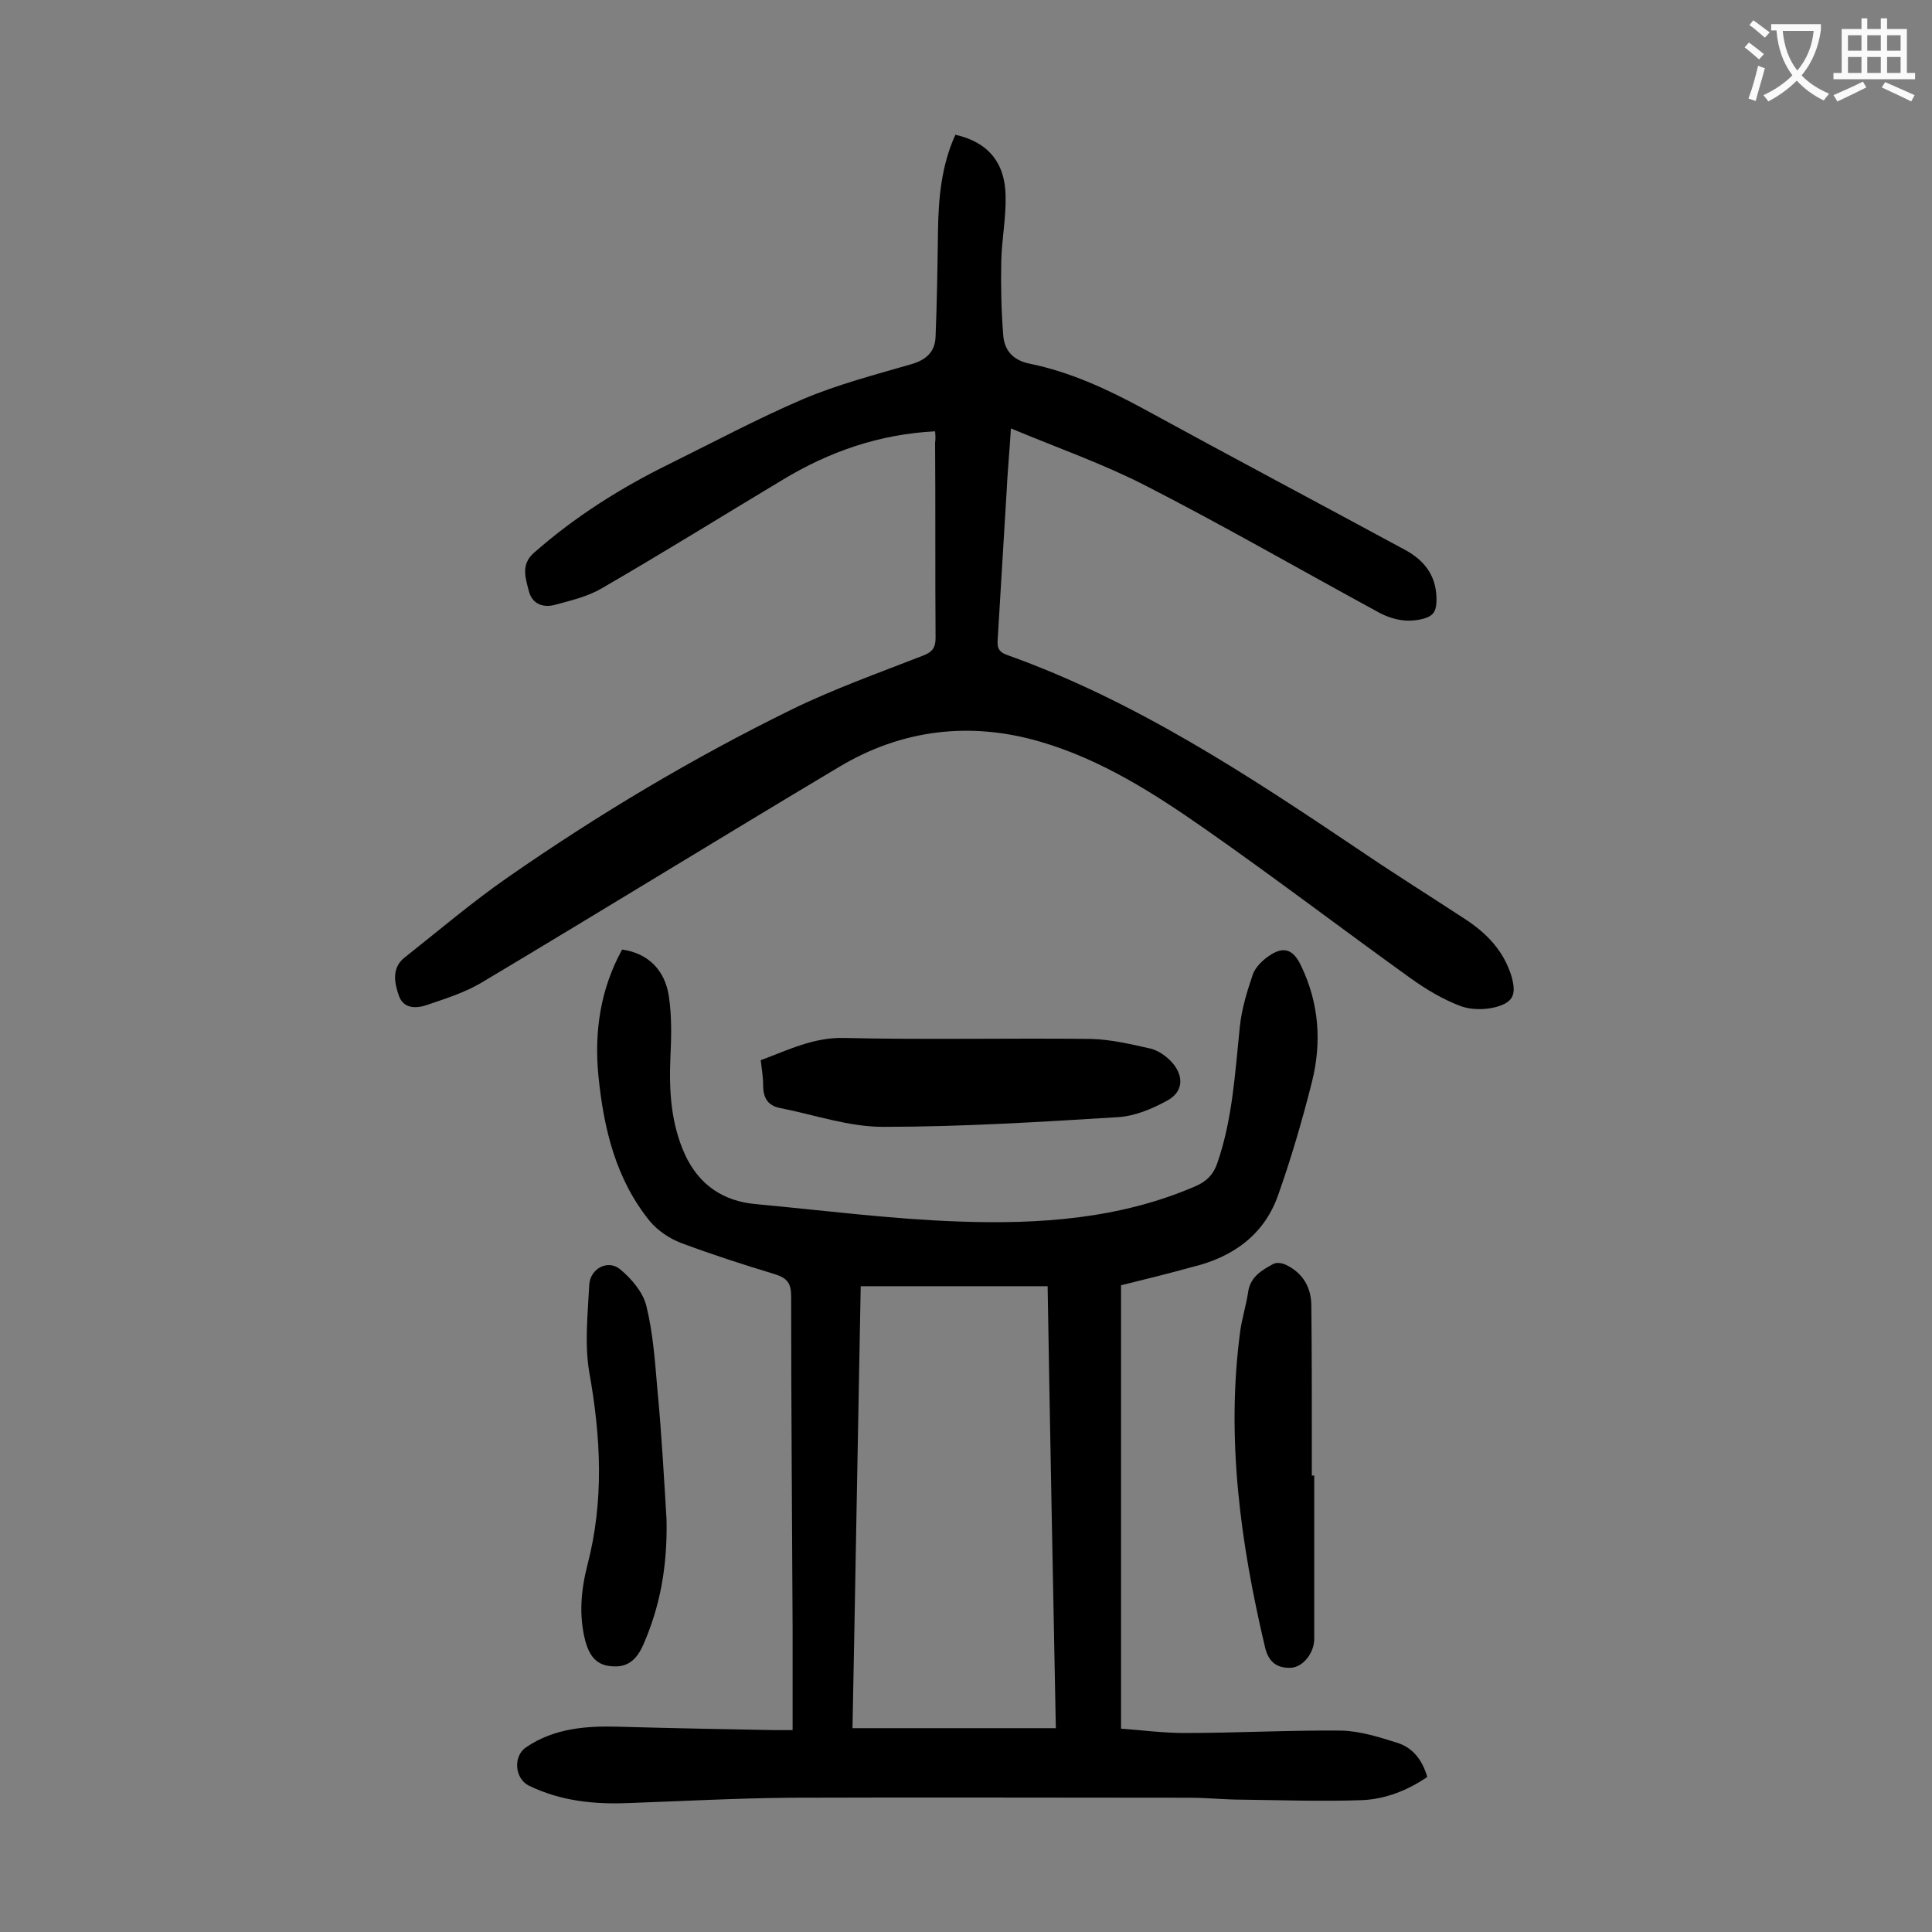 <svg enable-background="new 0 0 400 400" viewBox="0 0 400 400" xmlns="http://www.w3.org/2000/svg"><rect x="0" y="0" width="400" height="400" fill="#808080" stroke="none"/><g fill="#000001"><path d="m232.1 266.1v91.8c4.2.3 8.7.9 13.1.9 10.8 0 21.7-.6 32.5-.5 4 .1 8 1.4 11.8 2.6 3 1 5 3.5 6 7-4.1 2.8-8.7 4.6-13.5 4.8-8.3.3-16.5 0-24.8-.1-3.6 0-7.3-.4-10.9-.4-27.5 0-55.1-.1-82.6 0-11.2.1-22.3.7-33.5 1.1-7.2.3-14.1-.4-20.7-3.6-3-1.5-3.3-6.2-.5-8 5.8-3.9 12.4-4.4 19.1-4.2 10.7.3 21.4.5 32.1.7h3.9c0-7.2 0-14.2 0-21.1-.1-22.9-.3-45.8-.3-68.7 0-2.7-.8-3.8-3.4-4.6-6.6-2-13.1-4.1-19.5-6.5-2.3-.9-4.7-2.5-6.3-4.4-7.1-8.7-9.6-19.2-10.7-30.1-.9-9.2.4-18 4.9-26.2 5.2.7 8.9 4.1 9.7 9.8.6 4.1.5 8.4.3 12.5-.3 6.9.1 13.7 3 20.1 2.9 6.3 7.9 9.7 14.7 10.3 14 1.3 27.9 3.1 41.9 3.6 16.7.6 33.4-.5 49.1-7.3 2.3-1 3.7-2.4 4.5-4.7 3.2-9.2 3.7-18.8 4.7-28.4.4-3.7 1.5-7.3 2.7-10.8.5-1.4 1.9-2.8 3.2-3.7 3.1-2.2 5.1-1.5 6.7 1.8 3.8 7.8 4.4 16 2.3 24.3-2 7.9-4.3 15.8-7 23.4-2.9 8.2-9.4 12.8-17.7 14.8-4.7 1.3-9.5 2.5-14.8 3.8zm-13.5 91.7c-.6-30.9-1.2-61.2-1.7-91.5-13.1 0-25.8 0-38.7 0-.6 30.7-1.1 61.2-1.7 91.5z"/><path d="m193.6 89.3c-11.6.6-21.9 4.2-31.5 10-12.5 7.5-24.9 15.2-37.5 22.5-2.9 1.7-6.3 2.5-9.6 3.4-2.5.7-4.8-.1-5.5-2.8s-1.7-5.5 1-7.9c8.5-7.5 18-13.5 28.2-18.5 9.1-4.5 18.1-9.3 27.4-13.3 7.3-3.1 15-5.1 22.6-7.3 3.1-.9 4.9-2.6 5-5.7.3-7.3.4-14.6.5-21.8.1-6.9.7-13.6 3.6-20 6.7 1.5 10.3 5.7 10.4 12.7.1 4.5-.8 9-.9 13.5-.1 5.1 0 10.1.4 15.2.2 3.2 2 5.3 5.5 6 8.3 1.7 15.9 5.2 23.3 9.2 18.1 9.9 36.4 19.6 54.5 29.4 4.2 2.3 6.6 5.7 6.4 10.8-.1 2.1-.9 2.9-2.7 3.4-3.4.9-6.6.2-9.6-1.5-16-8.7-31.8-17.8-48-26.1-8.8-4.5-18.2-7.8-27.8-11.8-.3 4.9-.7 9-.9 13.2-.6 9.9-1.2 19.9-1.8 29.8-.1 1.7-.4 3.1 1.9 3.9 26.6 9.5 49.9 24.9 73.1 40.5 7.2 4.9 14.6 9.5 21.9 14.3 4.4 2.9 7.8 6.5 9.4 11.6 1.1 3.8.5 5.5-3.2 6.5-2.3.6-5.1.6-7.3-.2-3.7-1.4-7.2-3.5-10.4-5.8-14.2-10.2-28.1-20.8-42.4-30.8-10.6-7.4-21.5-14.4-34.1-18.1-14.6-4.3-28.8-2.6-41.8 5.2-24.8 14.8-49.3 29.9-74.1 44.7-3.4 2-7.2 3.2-11 4.5-2.2.8-5 1-6-1.8-.9-2.6-1.6-5.7 1.1-7.9 7.1-5.6 14-11.5 21.5-16.7 18.7-13 38.3-24.7 58.7-34.7 8.8-4.3 18.1-7.6 27.3-11.2 1.8-.7 2.5-1.6 2.5-3.6-.1-13.5 0-27-.1-40.5.1-.5.1-1.2 0-2.3z"/><path d="m157.5 219.5c5.7-2.1 11-4.8 17.4-4.6 17 .4 34 0 51 .2 4.1.1 8.3 1.1 12.3 2 1.6.4 3.2 1.5 4.4 2.8 2.6 2.9 2.4 6.2-1 8-3.1 1.7-6.7 3.2-10.2 3.4-16.2 1-32.4 2-48.6 2-7.1 0-14.2-2.5-21.3-3.9-2.6-.5-3.5-2.2-3.5-4.7 0-1.8-.3-3.4-.5-5.2z"/><path d="m272.1 305.5v33.8c0 2.9-2.3 5.9-4.9 6-2.8.1-4.6-1.2-5.3-4.3-5.1-21.6-8.1-43.4-5.1-65.6.4-2.6 1.2-5.2 1.6-7.8.4-3.2 2.8-4.6 5.2-5.9.7-.4 1.9-.2 2.7.2 3.5 1.7 5.2 4.7 5.2 8.5.1 9.4.1 18.8.1 28.1v7z"/><path d="m138 314.6c.2 9.9-1.4 18.1-4.8 25.9-1.2 2.7-2.9 4.7-6.2 4.5-3.4-.1-4.9-2-5.8-5.2-1.4-5.3-.9-10.6.4-15.7 3.5-13.4 2.8-26.6.4-40-1-5.9-.3-12.1 0-18.1.2-3.4 3.9-5.3 6.4-3.2 2.3 1.9 4.7 4.7 5.4 7.5 1.4 5.6 1.8 11.5 2.3 17.3.9 9.4 1.4 18.9 1.9 27z"/></g><path d="m362.1 8.8c1.1.8 2.1 1.6 3.1 2.4l-1 1.1c-1.3-1.1-2.3-2-3-2.5zm1.9 4.8c.5.2.9.4 1.4.5-.6 2.3-1.3 4.5-1.9 6.8l-1.5-.5c.8-2.1 1.4-4.3 2-6.8zm-1-9.4c1.3.9 2.4 1.8 3.4 2.5l-1 1.1c-1.4-1.2-2.4-2.1-3.2-2.6zm3.7 2.2v-1.4h10.3v1.2c-.5 3.6-1.8 6.8-4 9.4 1.5 1.6 3.4 2.8 5.7 3.8-.3.4-.7.8-1.1 1.4-2.3-1.1-4.1-2.5-5.6-4.1-1.6 1.6-3.6 3.1-5.9 4.3-.3-.5-.7-.9-1-1.3 2.4-1.1 4.4-2.5 6-4.1-1.9-2.5-3-5.6-3.3-9.3h-1.1zm8.8 0h-6.4c.3 3.3 1.3 6 3 8.2 2-2.3 3.1-5.1 3.4-8.2z" fill="#fafafb"/><path d="m385.3 3.8h1.3v2.2h2.8v-2.2h1.3v2.2h4.1v9.1h1.7v1.3h-16.9v-1.3h1.7v-9.1h4.1v-2.2zm.4 13.1.7 1.2c-1.8.9-3.8 1.9-6 2.9-.2-.4-.5-.8-.8-1.3 2.3-1 4.3-1.9 6.1-2.8zm-3.1-6.4h2.8v-3.2h-2.8zm0 4.6h2.8v-3.3h-2.8zm4-4.6h2.8v-3.2h-2.8zm0 4.6h2.8v-3.3h-2.8zm3.7 1.9c2.1.9 4.1 1.8 6.1 2.7l-.7 1.3c-2.2-1.1-4.2-2-6.1-2.9zm3.2-9.7h-2.8v3.2h2.8zm-2.8 7.8h2.8v-3.3h-2.8z" fill="#fafafb"/></svg>